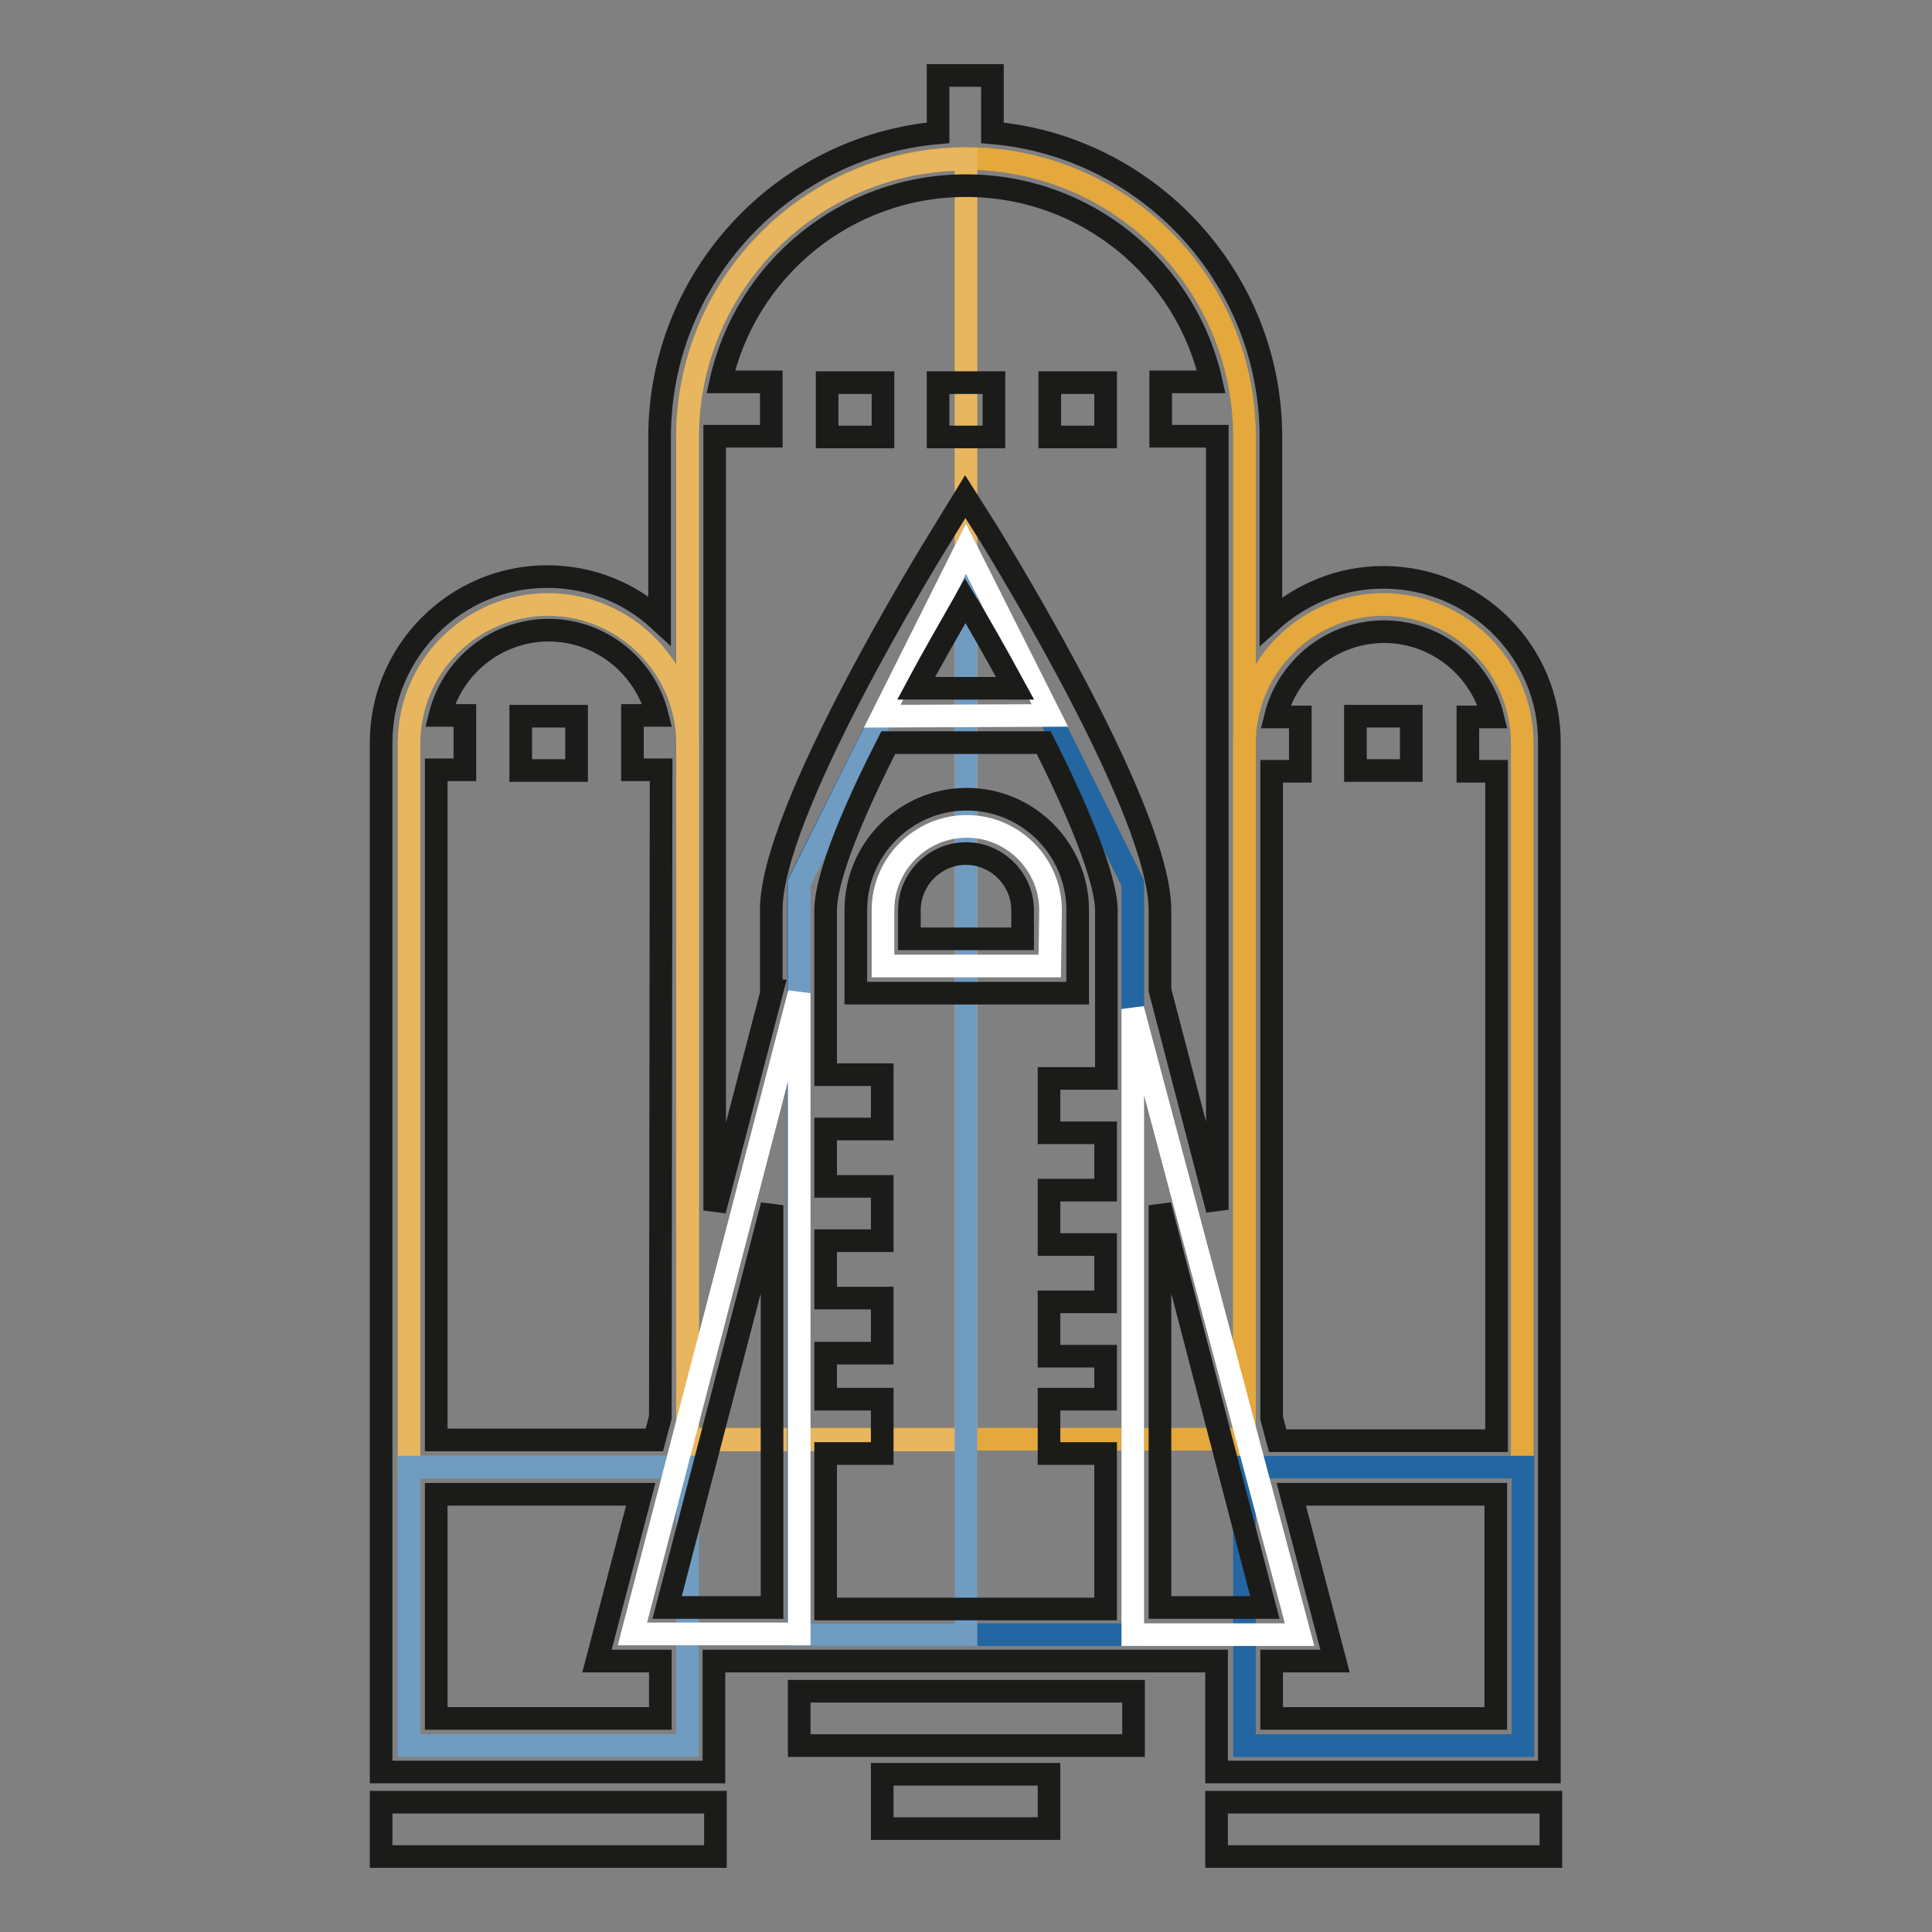 <?xml version="1.0" encoding="utf-8"?>
<!-- Svg Vector Icons : http://www.onlinewebfonts.com/icon -->
<!DOCTYPE svg PUBLIC "-//W3C//DTD SVG 1.1//EN" "http://www.w3.org/Graphics/SVG/1.1/DTD/svg11.dtd">
<svg version="1.1" xmlns="http://www.w3.org/2000/svg" xmlns:xlink="http://www.w3.org/1999/xlink" x="0px" y="0px" viewBox="0 0 256 256" enable-background="new 0 0 256 256" xml:space="preserve">
<rect x="0" y="0" width="256" height="256" fill="#808080" stroke="none"/>
<g> <path stroke-width="3" fill-opacity="0" stroke="#e5a83c"  d="M164.9,190.7H91.1V57.9c0-20.4,16.5-36.9,36.9-36.9c20.4,0,36.9,16.5,36.9,36.9L164.9,190.7L164.9,190.7z" /> <path stroke-width="3" fill-opacity="0" stroke="#e8b65e"  d="M128,21.1c-20.4,0-36.9,16.5-36.9,36.9v132.8H128V21.1z"/> <path stroke-width="3" fill-opacity="0" stroke="#2366a1"  d="M150.1,216.6h-44.3V117L128,72.7l22.1,44.3L150.1,216.6L150.1,216.6z"/> <path stroke-width="3" fill-opacity="0" stroke="#719cc1"  d="M128,72.7L105.9,117v99.6H128L128,72.7"/> <path stroke-width="3" fill-opacity="0" stroke="#ffffff"  d="M128,72.7l-11.1,22.2l22.2-0.1L128,72.7L128,72.7z M139.1,128h-22.1v-7.4c0-6.1,5-11.1,11.1-11.1 s11.1,5,11.1,11.1L139.1,128L139.1,128z"/> <path stroke-width="3" fill-opacity="0" stroke="#e8b65e"  d="M91.1,194.4H54.2V98.5c0-10.2,8.3-18.4,18.4-18.4c10.2,0,18.5,8.3,18.5,18.4V194.4z"/> <path stroke-width="3" fill-opacity="0" stroke="#719cc1"  d="M54.2,194.4h36.9v36.9H54.2V194.4z"/> <path stroke-width="3" fill-opacity="0" stroke="#e5a83c"  d="M201.8,194.4h-36.9V98.5c0-10.2,8.3-18.4,18.4-18.4c10.2,0,18.4,8.3,18.4,18.4V194.4z"/> <path stroke-width="3" fill-opacity="0" stroke="#2366a1"  d="M164.9,194.4h36.9v36.9h-36.9V194.4z"/> <path stroke-width="3" fill-opacity="0" stroke="#ffffff"  d="M105.9,131.6l-22.1,84.9h22.1V131.6z M150.1,133.7l22.1,82.9h-22.1V133.7z"/> <path stroke-width="3" fill-opacity="0" stroke="#1b1c1a"  d="M142.7,131.6h-29.3v-11c0-8.1,6.6-14.7,14.7-14.7s14.7,6.6,14.7,14.7V131.6L142.7,131.6z M120.5,124.4h15 v-3.8c0-4.1-3.4-7.5-7.5-7.5c-4.1,0-7.5,3.4-7.5,7.5L120.5,124.4L120.5,124.4z M105.9,224.1h44.3v7.2h-44.3V224.1z M116.9,235.1 h22.1v7.2h-22.1V235.1z"/> <path stroke-width="3" fill-opacity="0" stroke="#1b1c1a"  d="M50.5,238.8h44.3v7.2H50.5V238.8z M161.2,238.8h44.3v7.2h-44.3V238.8z"/> <path stroke-width="3" fill-opacity="0" stroke="#1b1c1a"  d="M109.6,50.7h7.4v7.2h-7.4V50.7z M124.3,50.7h7.4v7.2h-7.4V50.7z M139.1,50.7h7.4v7.2h-7.4V50.7z M69,94.9 h7.4v7.2H69V94.9z"/> <path stroke-width="3" fill-opacity="0" stroke="#1b1c1a"  d="M183.3,76.5c-5.7,0-10.9,2.2-14.9,5.8V57.9c0-21.1-16.3-38.5-36.9-40.3V10h-7.2v7.6 c-20.6,1.8-36.9,19.2-36.9,40.3v24.3c-3.9-3.6-9.1-5.8-14.9-5.8c-12.1,0-22,9.9-22,22v136.4h44.1v-14.7h66.6v14.7h44.1V98.5 C205.4,86.4,195.5,76.5,183.3,76.5z M87.5,227.7H57.8V198h27.1l-5.8,22.1h8.4V227.7z M87.5,187.8l-0.8,3H57.8v-88.8h3.8v-7.2h-3.3 c1.6-6.5,7.5-11.3,14.4-11.3c6.9,0,12.8,4.8,14.4,11.3h-3.3v7.2h3.8L87.5,187.8z M102.3,213H88.4l13.9-53.3V213z M102.3,131.3 l-7.6,29.1V57.9v-0.1h7.5v-7.2h-6.7c3.3-14.9,16.6-26,32.5-26c15.9,0,29.2,11.1,32.5,26h-6.7v7.2h7.5v102.5l-7.6-29.1v-10.6 c0-12.9-20.4-46.1-22.7-49.9l-3.1-4.9l-3,4.9c-2.3,3.7-22.7,37-22.7,49.8V131.3z M134.5,91.2h-13.1c2.4-4.5,4.8-8.6,6.5-11.6 C129.8,82.7,132.1,86.8,134.5,91.2z M146.5,142.9h-7.5v7.2h7.5v7.6h-7.5v7.2h7.5v7.6h-7.5v7.2h7.5v5.7h-7.5v7.2h7.5v20.6h-37.1 v-20.6h7.5v-7.2h-7.5v-6.1h7.5V172h-7.5v-7.6h7.5v-7.2h-7.5v-7.6h7.5v-7.2h-7.5v-21.8c0-2.3,1.1-8.1,8.3-22.2h20.6 c7.1,14.1,8.3,20,8.3,22.2V142.9z M153.7,213v-53.3l13.9,53.3H153.7z M198.2,227.7h-29.7v-7.6h8.4l-5.8-22.1h27.1V227.7z  M198.2,190.9h-28.9l-0.8-3v-85.7h3.8v-7.2h-3.3c1.6-6.5,7.5-11.3,14.4-11.3c6.9,0,12.8,4.8,14.4,11.3h-3.3v7.2h3.8V190.9z"/> <path stroke-width="3" fill-opacity="0" stroke="#1b1c1a"  d="M179.6,94.9h7.4v7.2h-7.4V94.9z"/></g>
</svg>